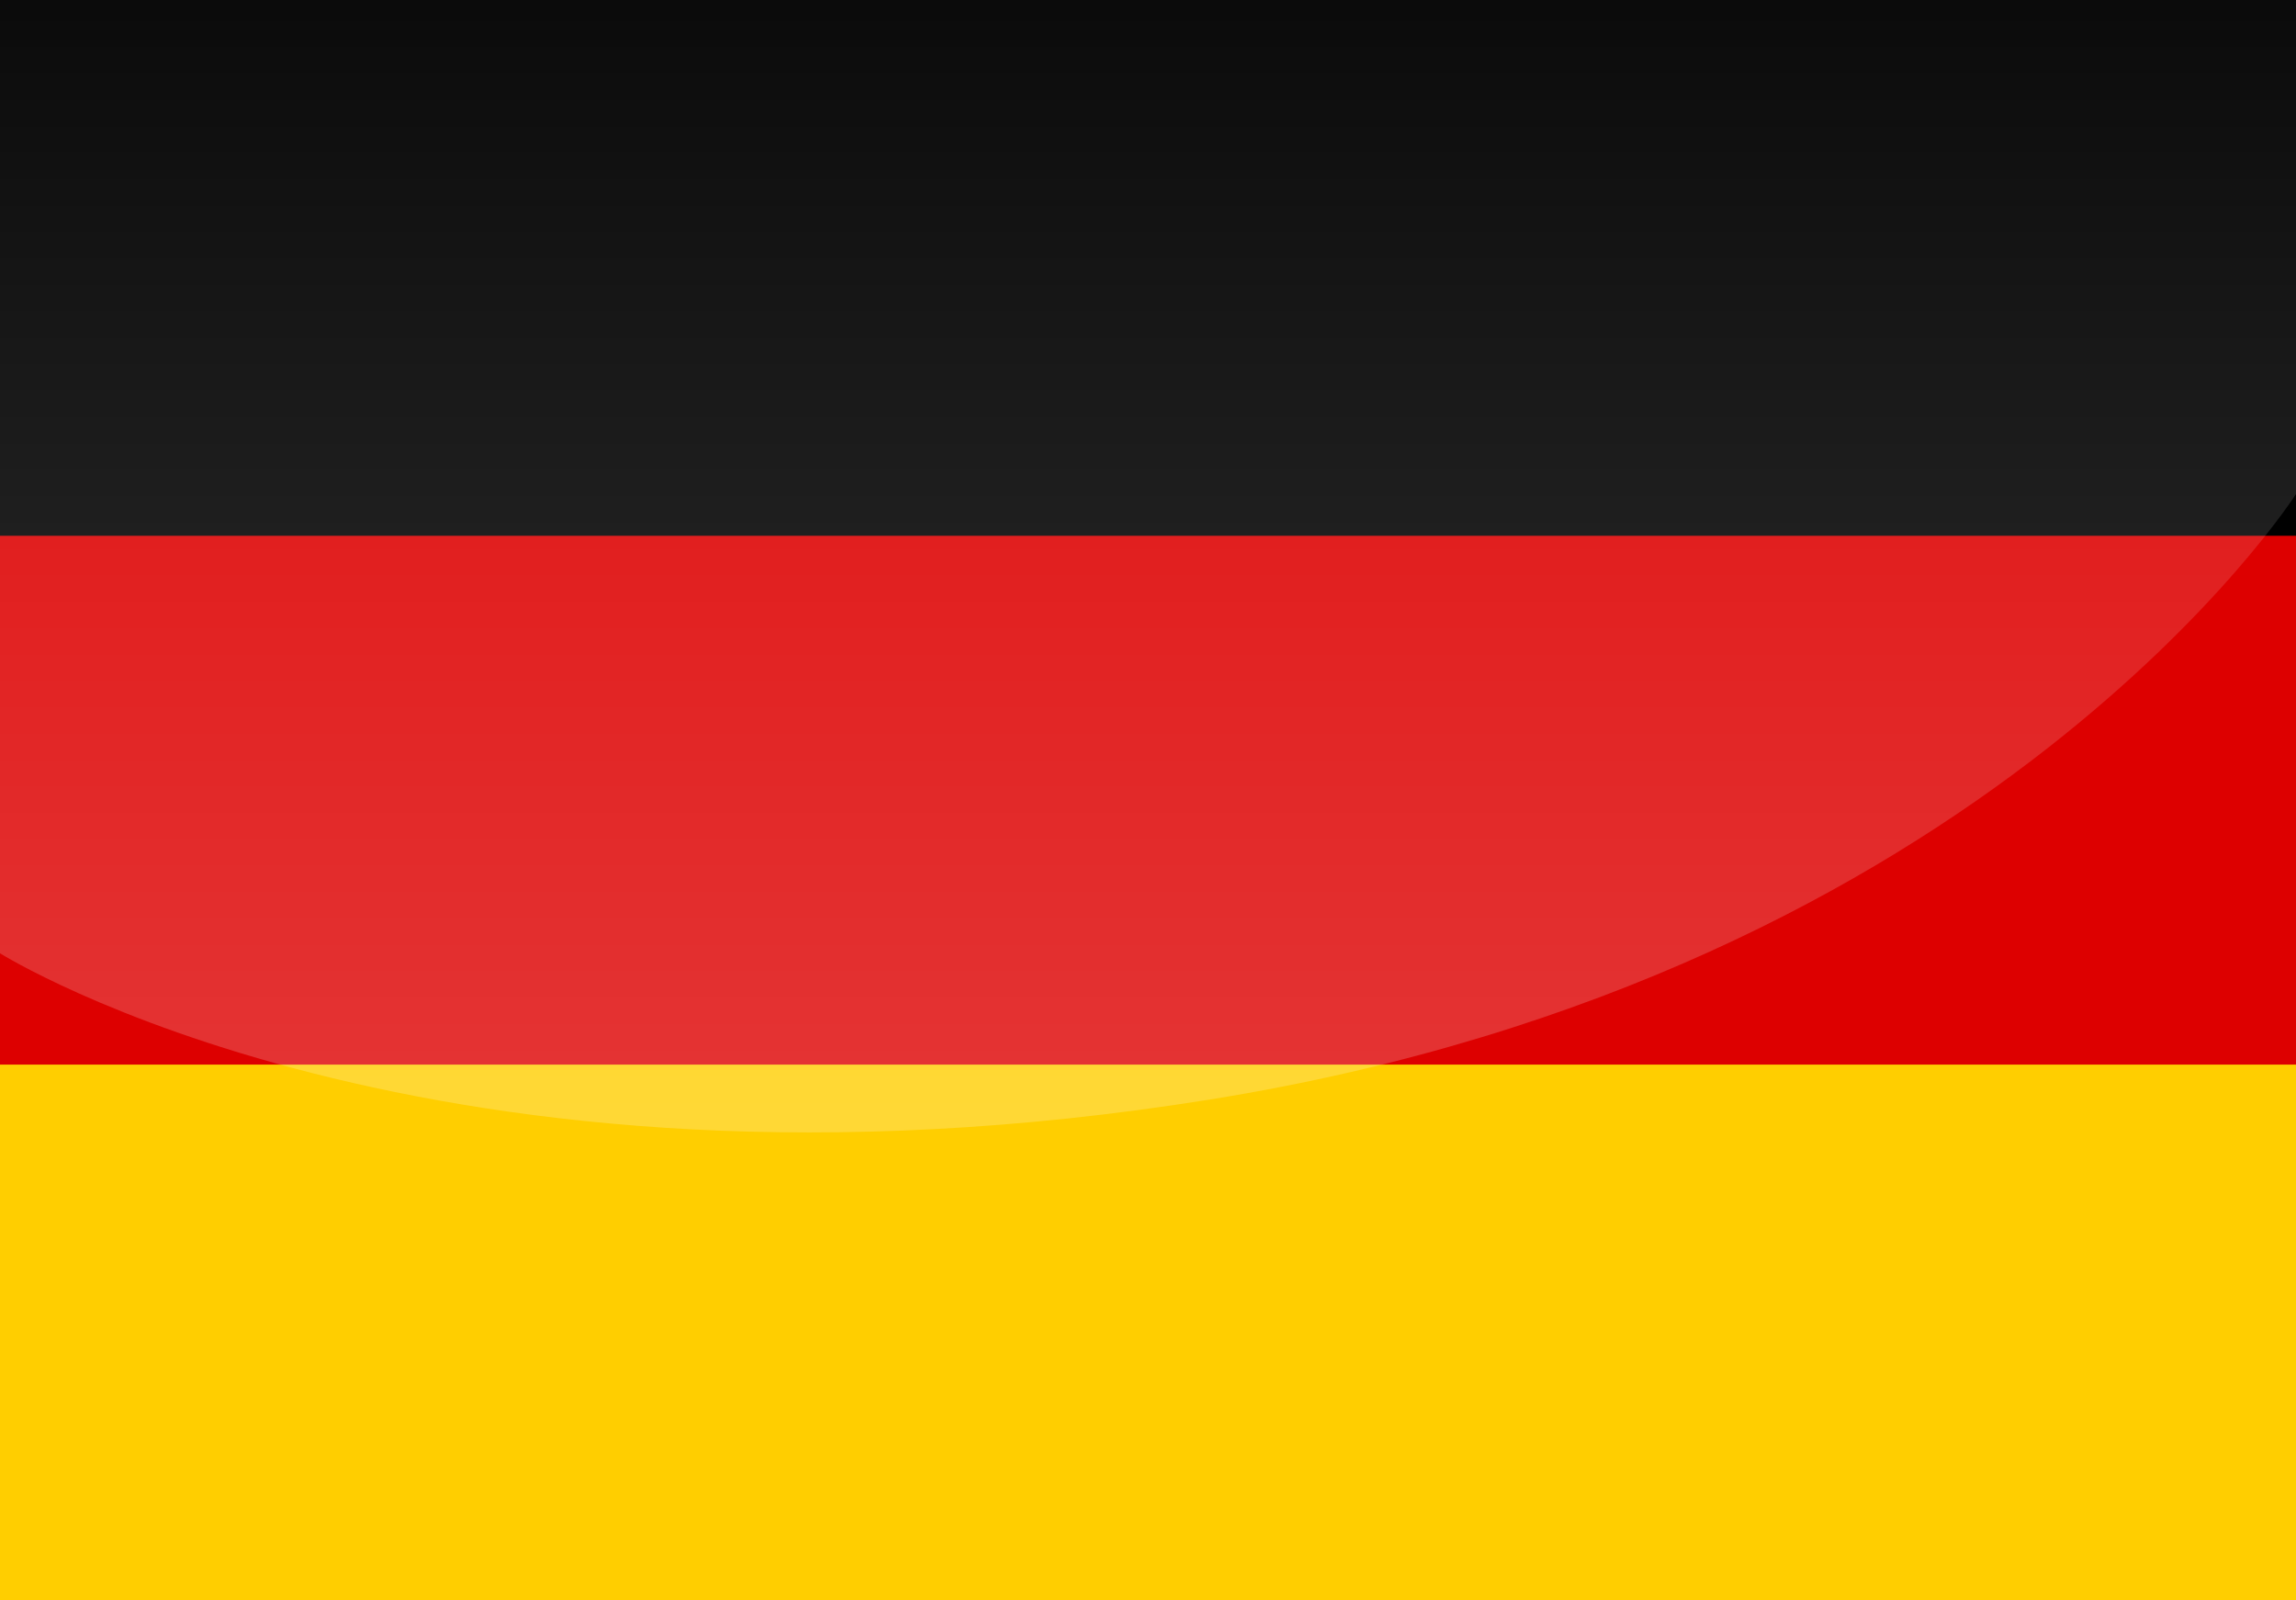 <?xml version="1.0" encoding="utf-8"?>
<!-- Generator: Adobe Illustrator 27.7.0, SVG Export Plug-In . SVG Version: 6.00 Build 0)  -->
<svg version="1.1" id="Ebene_1" xmlns="http://www.w3.org/2000/svg" xmlns:xlink="http://www.w3.org/1999/xlink" x="0px" y="0px"
	 width="33px" height="23px" viewBox="0 0 33 23" style="enable-background:new 0 0 33 23;" xml:space="preserve">
<style type="text/css">
	.st0{fill:#DD0000;}
	.st1{fill:#FFCE00;}
	.st2{opacity:0.21;fill:url(#xxx_00000067213546048323919160000017167437556544598169_);enable-background:new    ;}
</style>
<g>
	<rect id="_x33_" width="33" height="23"/>
	<rect id="_x32_" y="7.7" class="st0" width="33" height="15.3"/>
	<rect id="_x31_" y="15.3" class="st1" width="33" height="7.7"/>
	
		<linearGradient id="xxx_00000109726520918575044830000012235608667021174972_" gradientUnits="userSpaceOnUse" x1="16.5" y1="7.747" x2="16.5" y2="24" gradientTransform="matrix(1 0 0 -1 0 24)">
		<stop  offset="0" style="stop-color:#FFFFFF"/>
		<stop  offset="1" style="stop-color:#FFFFFF;stop-opacity:0.2"/>
	</linearGradient>
	
		<path id="xxx" style="opacity:0.21;fill:url(#xxx_00000109726520918575044830000012235608667021174972_);enable-background:new    ;" d="
		M0,0h33v7.1c0,0-4.4,6.9-15.6,8.7S0,13.7,0,13.7V0z"/>
</g>
</svg>

